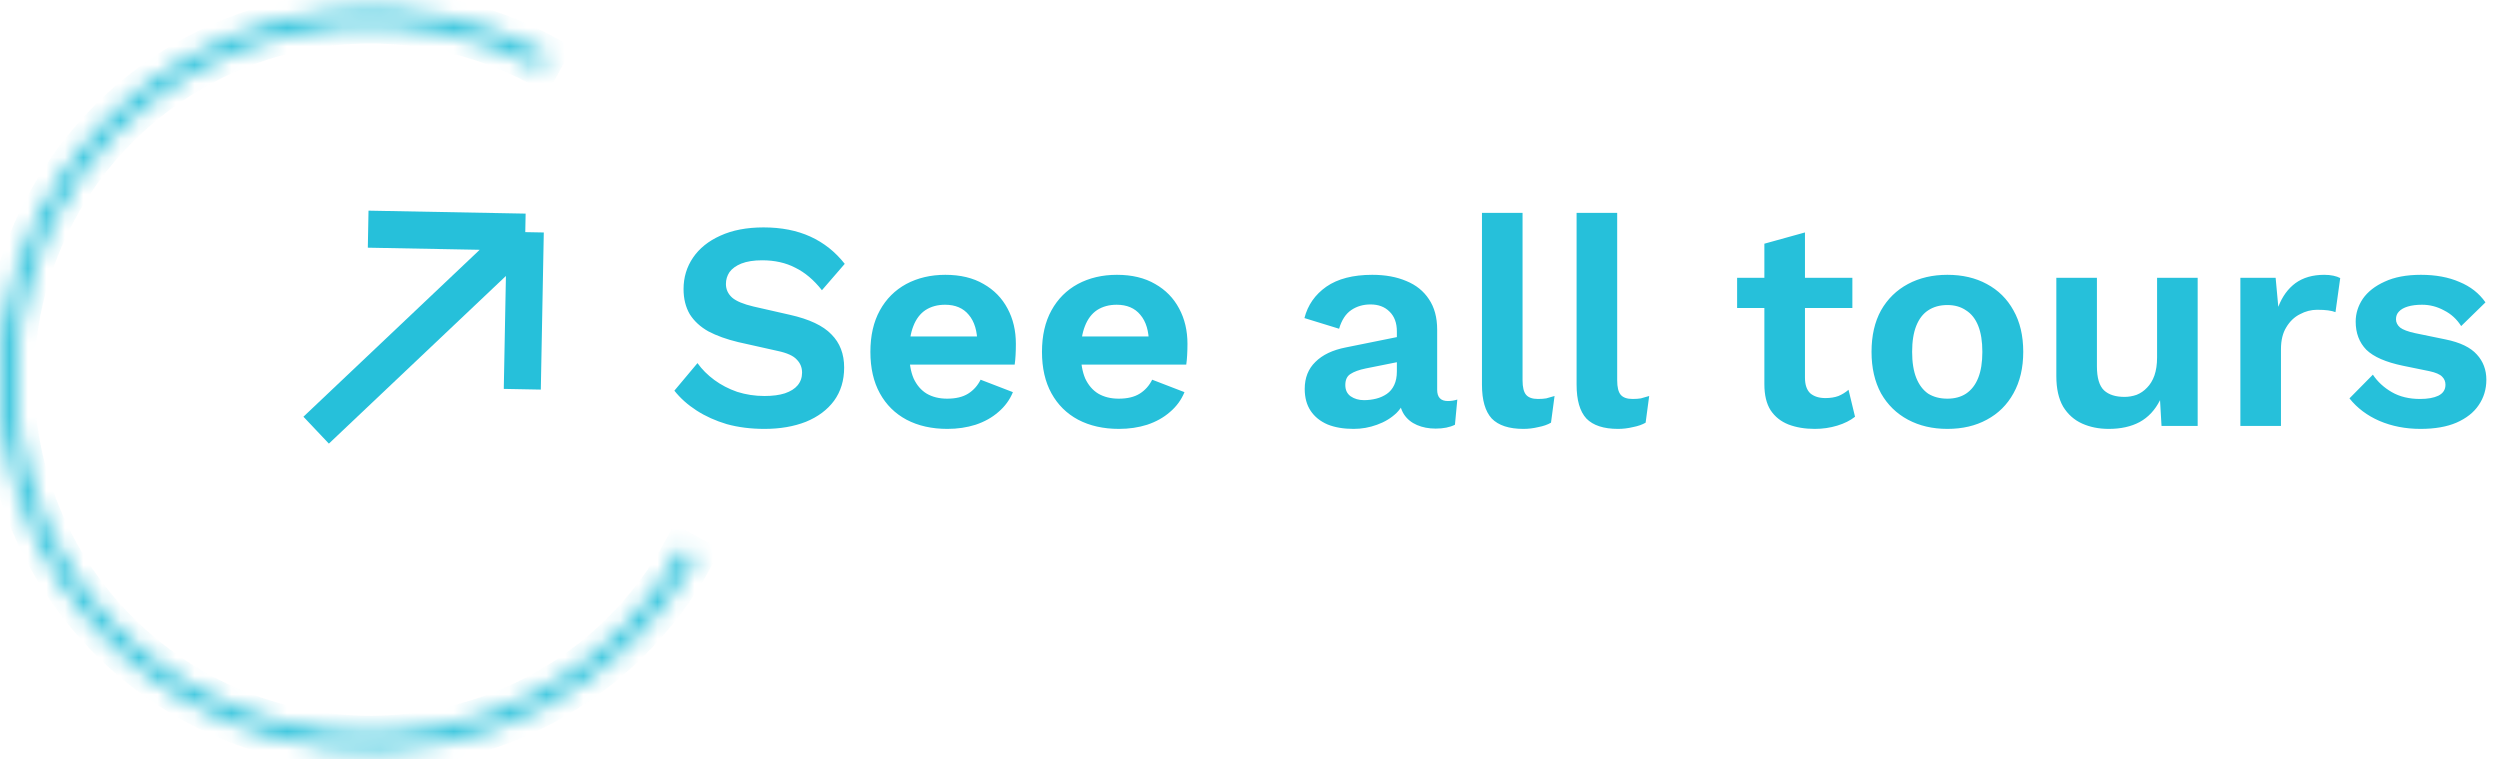 <svg width="135" height="41" viewBox="0 0 135 41" fill="none" xmlns="http://www.w3.org/2000/svg">
<g clip-path="url(#clip0_0_1071)">
<path d="M17.072 23.229L28.365 12.535M28.365 12.535L19.881 12.375M28.365 12.535L28.204 21.019" stroke="#26C0DA" stroke-width="2"/>
</g>
<path d="M41.232 12.28C42.192 12.28 43.035 12.445 43.76 12.776C44.485 13.107 45.104 13.597 45.616 14.248L44.384 15.672C43.947 15.117 43.467 14.712 42.944 14.456C42.432 14.189 41.835 14.056 41.152 14.056C40.704 14.056 40.331 14.115 40.032 14.232C39.744 14.349 39.531 14.504 39.392 14.696C39.264 14.888 39.2 15.101 39.2 15.336C39.2 15.624 39.312 15.869 39.536 16.072C39.76 16.264 40.144 16.424 40.688 16.552L42.656 17C43.701 17.235 44.448 17.587 44.896 18.056C45.355 18.515 45.584 19.112 45.584 19.848C45.584 20.541 45.403 21.139 45.04 21.64C44.677 22.131 44.171 22.509 43.52 22.776C42.869 23.032 42.123 23.16 41.28 23.16C40.544 23.16 39.867 23.075 39.248 22.904C38.64 22.723 38.096 22.477 37.616 22.168C37.136 21.859 36.736 21.501 36.416 21.096L37.664 19.608C37.909 19.949 38.213 20.253 38.576 20.52C38.939 20.787 39.349 21 39.808 21.16C40.277 21.309 40.768 21.384 41.28 21.384C41.717 21.384 42.085 21.336 42.384 21.24C42.693 21.133 42.923 20.989 43.072 20.808C43.232 20.616 43.312 20.387 43.312 20.12C43.312 19.843 43.216 19.608 43.024 19.416C42.843 19.213 42.501 19.059 42 18.952L39.856 18.472C39.237 18.323 38.704 18.131 38.256 17.896C37.819 17.651 37.483 17.341 37.248 16.968C37.024 16.584 36.912 16.131 36.912 15.608C36.912 14.979 37.083 14.413 37.424 13.912C37.765 13.411 38.256 13.016 38.896 12.728C39.547 12.429 40.325 12.28 41.232 12.28ZM51.161 23.16C50.318 23.16 49.582 22.995 48.953 22.664C48.334 22.333 47.854 21.859 47.513 21.24C47.172 20.621 47.001 19.875 47.001 19C47.001 18.125 47.172 17.379 47.513 16.76C47.854 16.141 48.329 15.667 48.937 15.336C49.556 15.005 50.26 14.84 51.049 14.84C51.859 14.84 52.547 15.005 53.113 15.336C53.678 15.656 54.11 16.099 54.409 16.664C54.708 17.219 54.857 17.853 54.857 18.568C54.857 18.781 54.852 18.984 54.841 19.176C54.83 19.368 54.814 19.539 54.793 19.688H48.409V18.168H53.833L52.777 18.552C52.777 17.88 52.622 17.363 52.313 17C52.014 16.637 51.587 16.456 51.033 16.456C50.627 16.456 50.276 16.552 49.977 16.744C49.689 16.936 49.47 17.224 49.321 17.608C49.172 17.981 49.097 18.456 49.097 19.032C49.097 19.597 49.177 20.067 49.337 20.44C49.508 20.803 49.742 21.075 50.041 21.256C50.35 21.437 50.718 21.528 51.145 21.528C51.614 21.528 51.993 21.437 52.281 21.256C52.569 21.075 52.793 20.824 52.953 20.504L54.697 21.176C54.526 21.592 54.265 21.949 53.913 22.248C53.572 22.547 53.161 22.776 52.681 22.936C52.212 23.085 51.705 23.16 51.161 23.16ZM60.426 23.16C59.584 23.16 58.848 22.995 58.218 22.664C57.6 22.333 57.12 21.859 56.779 21.24C56.437 20.621 56.267 19.875 56.267 19C56.267 18.125 56.437 17.379 56.779 16.76C57.12 16.141 57.594 15.667 58.203 15.336C58.821 15.005 59.525 14.84 60.315 14.84C61.125 14.84 61.813 15.005 62.379 15.336C62.944 15.656 63.376 16.099 63.675 16.664C63.973 17.219 64.123 17.853 64.123 18.568C64.123 18.781 64.117 18.984 64.106 19.176C64.096 19.368 64.08 19.539 64.058 19.688H57.675V18.168H63.099L62.042 18.552C62.042 17.88 61.888 17.363 61.578 17C61.28 16.637 60.853 16.456 60.298 16.456C59.893 16.456 59.541 16.552 59.242 16.744C58.955 16.936 58.736 17.224 58.587 17.608C58.437 17.981 58.362 18.456 58.362 19.032C58.362 19.597 58.443 20.067 58.602 20.44C58.773 20.803 59.008 21.075 59.306 21.256C59.616 21.437 59.984 21.528 60.41 21.528C60.88 21.528 61.258 21.437 61.547 21.256C61.834 21.075 62.059 20.824 62.218 20.504L63.962 21.176C63.792 21.592 63.531 21.949 63.178 22.248C62.837 22.547 62.426 22.776 61.947 22.936C61.477 23.085 60.971 23.16 60.426 23.16ZM75.431 17.896C75.431 17.437 75.297 17.08 75.031 16.824C74.775 16.568 74.433 16.44 74.007 16.44C73.612 16.44 73.265 16.541 72.967 16.744C72.668 16.947 72.449 17.283 72.311 17.752L70.439 17.176C70.62 16.472 71.015 15.907 71.623 15.48C72.241 15.053 73.068 14.84 74.103 14.84C74.807 14.84 75.42 14.952 75.943 15.176C76.465 15.389 76.871 15.715 77.159 16.152C77.457 16.589 77.607 17.139 77.607 17.8V21.048C77.607 21.453 77.799 21.656 78.183 21.656C78.364 21.656 78.535 21.629 78.695 21.576L78.567 22.936C78.289 23.075 77.943 23.144 77.527 23.144C77.153 23.144 76.817 23.08 76.519 22.952C76.22 22.824 75.985 22.632 75.815 22.376C75.644 22.109 75.559 21.779 75.559 21.384V21.32L75.943 21.256C75.879 21.661 75.703 22.008 75.415 22.296C75.127 22.573 74.775 22.787 74.359 22.936C73.953 23.085 73.532 23.16 73.095 23.16C72.551 23.16 72.081 23.08 71.687 22.92C71.292 22.749 70.988 22.504 70.775 22.184C70.561 21.864 70.455 21.469 70.455 21C70.455 20.403 70.647 19.917 71.031 19.544C71.415 19.16 71.964 18.899 72.679 18.76L75.687 18.152L75.671 19.512L73.751 19.896C73.388 19.971 73.111 20.072 72.919 20.2C72.737 20.317 72.647 20.515 72.647 20.792C72.647 21.059 72.743 21.261 72.935 21.4C73.137 21.539 73.377 21.608 73.655 21.608C73.879 21.608 74.097 21.581 74.311 21.528C74.524 21.475 74.716 21.389 74.887 21.272C75.057 21.155 75.191 20.995 75.287 20.792C75.383 20.589 75.431 20.344 75.431 20.056V17.896ZM82.218 11.496V20.536C82.218 20.909 82.282 21.171 82.41 21.32C82.538 21.469 82.752 21.544 83.05 21.544C83.232 21.544 83.381 21.533 83.498 21.512C83.616 21.48 83.765 21.437 83.946 21.384L83.754 22.824C83.573 22.931 83.344 23.011 83.066 23.064C82.8 23.128 82.533 23.16 82.266 23.16C81.488 23.16 80.917 22.973 80.554 22.6C80.202 22.216 80.026 21.608 80.026 20.776V11.496H82.218ZM87.328 11.496V20.536C87.328 20.909 87.392 21.171 87.52 21.32C87.648 21.469 87.861 21.544 88.16 21.544C88.341 21.544 88.49 21.533 88.608 21.512C88.725 21.48 88.874 21.437 89.056 21.384L88.864 22.824C88.682 22.931 88.453 23.011 88.176 23.064C87.909 23.128 87.642 23.16 87.376 23.16C86.597 23.16 86.026 22.973 85.664 22.6C85.312 22.216 85.136 21.608 85.136 20.776V11.496H87.328ZM97.468 12.552V20.392C97.468 20.776 97.564 21.059 97.756 21.24C97.959 21.411 98.231 21.496 98.572 21.496C98.839 21.496 99.074 21.459 99.276 21.384C99.479 21.299 99.66 21.187 99.82 21.048L100.172 22.504C99.916 22.707 99.596 22.867 99.212 22.984C98.828 23.101 98.423 23.16 97.996 23.16C97.463 23.16 96.988 23.08 96.572 22.92C96.167 22.76 95.847 22.504 95.612 22.152C95.388 21.8 95.276 21.331 95.276 20.744V13.16L97.468 12.552ZM100.028 15V16.632H93.804V15H100.028ZM105.159 14.84C105.97 14.84 106.679 15.005 107.287 15.336C107.906 15.667 108.386 16.141 108.727 16.76C109.079 17.379 109.255 18.125 109.255 19C109.255 19.864 109.079 20.611 108.727 21.24C108.386 21.859 107.906 22.333 107.287 22.664C106.679 22.995 105.97 23.16 105.159 23.16C104.359 23.16 103.65 22.995 103.031 22.664C102.413 22.333 101.927 21.859 101.575 21.24C101.234 20.611 101.063 19.864 101.063 19C101.063 18.125 101.234 17.379 101.575 16.76C101.927 16.141 102.413 15.667 103.031 15.336C103.65 15.005 104.359 14.84 105.159 14.84ZM105.159 16.472C104.754 16.472 104.407 16.568 104.119 16.76C103.842 16.941 103.629 17.219 103.479 17.592C103.33 17.965 103.255 18.435 103.255 19C103.255 19.565 103.33 20.035 103.479 20.408C103.629 20.781 103.842 21.064 104.119 21.256C104.407 21.437 104.754 21.528 105.159 21.528C105.554 21.528 105.89 21.437 106.167 21.256C106.455 21.064 106.674 20.781 106.823 20.408C106.973 20.035 107.047 19.565 107.047 19C107.047 18.435 106.973 17.965 106.823 17.592C106.674 17.219 106.455 16.941 106.167 16.76C105.89 16.568 105.554 16.472 105.159 16.472ZM113.874 23.16C113.34 23.16 112.86 23.064 112.434 22.872C112.007 22.68 111.666 22.376 111.41 21.96C111.164 21.533 111.042 20.984 111.042 20.312V15H113.234V19.784C113.234 20.403 113.362 20.835 113.618 21.08C113.874 21.315 114.242 21.432 114.722 21.432C114.946 21.432 115.164 21.395 115.378 21.32C115.591 21.235 115.778 21.107 115.938 20.936C116.108 20.765 116.242 20.547 116.338 20.28C116.434 20.003 116.482 19.677 116.482 19.304V15H118.674V23H116.722L116.642 21.608C116.375 22.141 116.007 22.536 115.538 22.792C115.079 23.037 114.524 23.16 113.874 23.16ZM120.98 23V15H122.884L123.028 16.568C123.241 16.013 123.551 15.587 123.956 15.288C124.372 14.989 124.889 14.84 125.508 14.84C125.689 14.84 125.855 14.856 126.004 14.888C126.153 14.92 126.276 14.963 126.372 15.016L126.116 16.856C126.009 16.813 125.876 16.781 125.716 16.76C125.567 16.739 125.369 16.728 125.124 16.728C124.804 16.728 124.495 16.808 124.196 16.968C123.897 17.117 123.652 17.352 123.46 17.672C123.268 17.981 123.172 18.376 123.172 18.856V23H120.98ZM130.711 23.16C129.901 23.16 129.159 23.016 128.487 22.728C127.826 22.44 127.287 22.035 126.871 21.512L128.135 20.232C128.391 20.616 128.733 20.931 129.159 21.176C129.586 21.421 130.093 21.544 130.679 21.544C131.095 21.544 131.426 21.485 131.671 21.368C131.927 21.24 132.055 21.043 132.055 20.776C132.055 20.605 131.997 20.461 131.879 20.344C131.762 20.216 131.527 20.115 131.175 20.04L129.767 19.752C128.839 19.56 128.178 19.272 127.783 18.888C127.399 18.493 127.207 17.987 127.207 17.368C127.207 16.931 127.335 16.52 127.591 16.136C127.858 15.752 128.253 15.443 128.775 15.208C129.298 14.963 129.949 14.84 130.727 14.84C131.527 14.84 132.221 14.968 132.807 15.224C133.405 15.469 133.874 15.837 134.215 16.328L132.903 17.608C132.669 17.235 132.359 16.952 131.975 16.76C131.602 16.557 131.207 16.456 130.791 16.456C130.493 16.456 130.237 16.488 130.023 16.552C129.81 16.616 129.65 16.707 129.543 16.824C129.437 16.931 129.383 17.069 129.383 17.24C129.383 17.411 129.458 17.56 129.607 17.688C129.757 17.805 130.029 17.907 130.423 17.992L132.055 18.328C132.845 18.488 133.41 18.76 133.751 19.144C134.093 19.517 134.263 19.971 134.263 20.504C134.263 21.016 134.125 21.475 133.847 21.88C133.581 22.275 133.181 22.589 132.647 22.824C132.125 23.048 131.479 23.16 130.711 23.16Z" fill="#26C0DA"/>
<mask id="path-3-inside-1_0_1071" fill="white">
<path d="M37.563 30.068C35.671 33.541 32.791 36.376 29.288 38.213C25.784 40.05 21.815 40.806 17.881 40.388C13.948 39.968 10.227 38.392 7.19 35.859C4.152 33.325 1.934 29.948 0.816 26.153C-0.302 22.359 -0.27 18.318 0.908 14.542C2.086 10.766 4.358 7.424 7.435 4.939C10.513 2.454 14.258 0.938 18.198 0.581C22.137 0.225 26.094 1.045 29.568 2.937L29.162 3.683C25.835 1.871 22.047 1.086 18.274 1.427C14.502 1.768 10.916 3.22 7.969 5.6C5.022 7.979 2.847 11.18 1.718 14.795C0.59 18.411 0.559 22.28 1.63 25.913C2.701 29.547 4.825 32.781 7.733 35.207C10.642 37.633 14.205 39.142 17.971 39.543C21.738 39.944 25.539 39.22 28.893 37.461C32.248 35.702 35.005 32.988 36.817 29.662L37.563 30.068Z"/>
</mask>
<path d="M37.563 30.068C35.671 33.541 32.791 36.376 29.288 38.213C25.784 40.05 21.815 40.806 17.881 40.388C13.948 39.968 10.227 38.392 7.19 35.859C4.152 33.325 1.934 29.948 0.816 26.153C-0.302 22.359 -0.27 18.318 0.908 14.542C2.086 10.766 4.358 7.424 7.435 4.939C10.513 2.454 14.258 0.938 18.198 0.581C22.137 0.225 26.094 1.045 29.568 2.937L29.162 3.683C25.835 1.871 22.047 1.086 18.274 1.427C14.502 1.768 10.916 3.22 7.969 5.6C5.022 7.979 2.847 11.18 1.718 14.795C0.59 18.411 0.559 22.28 1.63 25.913C2.701 29.547 4.825 32.781 7.733 35.207C10.642 37.633 14.205 39.142 17.971 39.543C21.738 39.944 25.539 39.22 28.893 37.461C32.248 35.702 35.005 32.988 36.817 29.662L37.563 30.068Z" stroke="#26C0DA" stroke-width="2" mask="url(#path-3-inside-1_0_1071)"/>
<defs>
<clipPath id="clip0_0_1071">
<rect width="18" height="18" fill="white" transform="translate(14 9)"/>
</clipPath>
</defs>
</svg>

